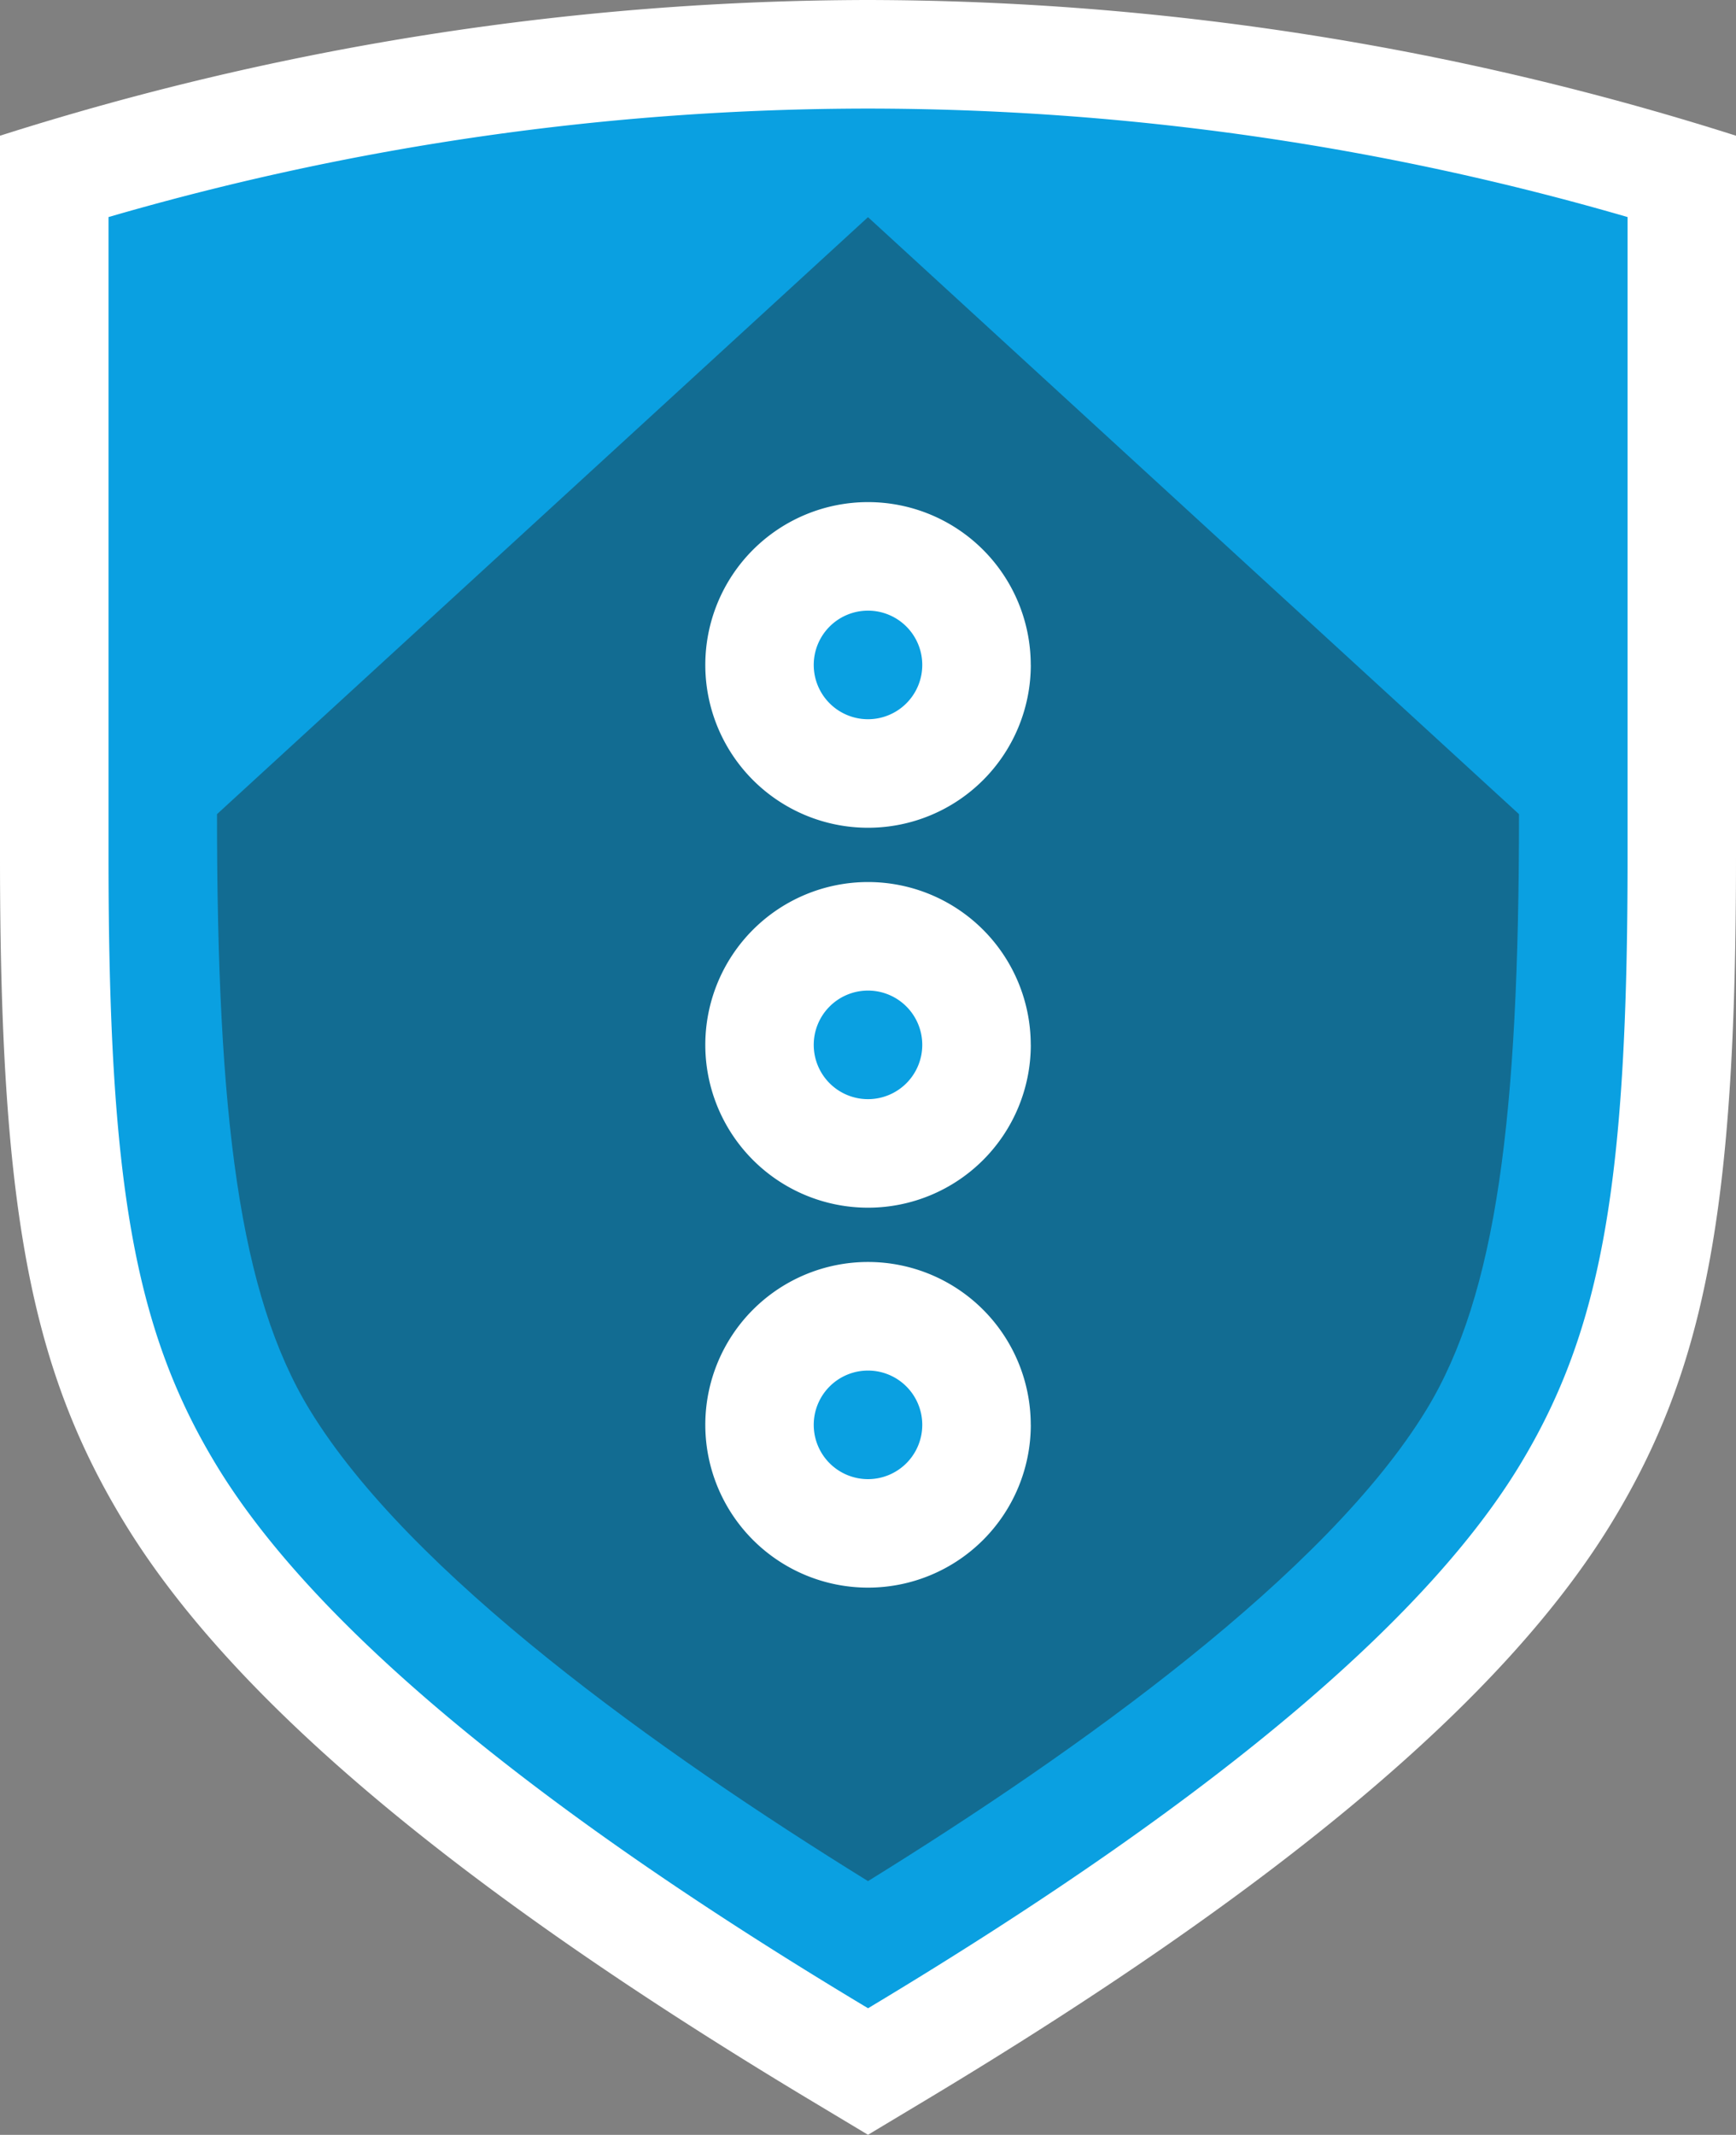 <?xml version="1.0" encoding="UTF-8"?>
<svg xmlns="http://www.w3.org/2000/svg" xmlns:xlink="http://www.w3.org/1999/xlink" width="35" height="43.019" viewBox="0 0 35 43.019">
  <rect x="0" y="0" width="35" height="43.019" fill="#808080" stroke="none"/>
  <defs>
    <clipPath id="clip-path">
      <rect id="Rectangle_218" data-name="Rectangle 218" width="26.25" height="33.532" fill="none"></rect>
    </clipPath>
  </defs>
  <g id="Indoor" transform="translate(20 24.583)">
    <g id="Group_919" data-name="Group 919" transform="translate(-20 -24.583)">
      <g id="Group_914" data-name="Group 914">
        <path id="Path_620" data-name="Path 620" d="M0,2.735V17.281c0,7.033.609,10.289,2.506,13.4,2.162,3.548,6.7,7.362,13.869,11.662l1.125.675,1.125-.675c7.171-4.3,11.708-8.115,13.87-11.662C34.391,27.57,35,24.313,35,17.281V2.735A58.011,58.011,0,0,0,17.5,0,58,58,0,0,0,0,2.735" transform="translate(0)" fill="#fff"></path>
      </g>
      <g id="Group_918" data-name="Group 918" transform="translate(2.187 2.187)">
        <path id="Path_621" data-name="Path 621" d="M23.311,8A54.963,54.963,0,0,0,8,10.186V23.093c0,6.514.508,9.509,2.187,12.263,1.76,2.888,5.743,6.5,13.126,10.924,7.383-4.427,11.367-8.036,13.127-10.924,1.678-2.754,2.186-5.749,2.186-12.263V10.186A54.979,54.979,0,0,0,23.311,8" transform="translate(-7.999 -7.999)" fill="#0aa0e1"></path>
        <g id="Group_917" data-name="Group 917" transform="translate(2.188 2.188)" opacity="0.4" style="mix-blend-mode: multiply;isolation: isolate">
          <g id="Group_916" data-name="Group 916">
            <g id="Group_915" data-name="Group 915" clip-path="url(#clip-path)">
              <path id="Path_622" data-name="Path 622" d="M29.125,16,16,28.03c0,6.1.454,9.682,1.867,12,2.01,3.3,7.017,6.878,11.258,9.5,4.241-2.624,9.248-6.2,11.259-9.5,1.413-2.318,1.866-5.9,1.866-12Z" transform="translate(-16 -15.999)" fill="#1d1d1b"></path>
            </g>
          </g>
        </g>
        <path id="Path_623" data-name="Path 623" d="M58.563,68.28A3.281,3.281,0,1,1,55.281,65a3.281,3.281,0,0,1,3.281,3.281" transform="translate(-39.968 -49.413)" fill="#fff"></path>
        <path id="Path_624" data-name="Path 624" d="M62.188,74.093A1.094,1.094,0,1,1,61.094,73a1.094,1.094,0,0,1,1.094,1.094" transform="translate(-45.781 -55.226)" fill="#0aa0e1"></path>
        <path id="Path_625" data-name="Path 625" d="M58.563,96.28A3.281,3.281,0,1,1,55.281,93a3.281,3.281,0,0,1,3.281,3.281" transform="translate(-39.968 -69.757)" fill="#fff"></path>
        <path id="Path_626" data-name="Path 626" d="M62.188,102.093A1.094,1.094,0,1,1,61.094,101a1.094,1.094,0,0,1,1.094,1.094" transform="translate(-45.781 -75.569)" fill="#0aa0e1"></path>
        <path id="Path_627" data-name="Path 627" d="M58.563,40.28A3.281,3.281,0,1,1,55.281,37a3.281,3.281,0,0,1,3.281,3.281" transform="translate(-39.968 -29.069)" fill="#fff"></path>
        <path id="Path_628" data-name="Path 628" d="M62.188,46.093A1.094,1.094,0,1,1,61.094,45a1.094,1.094,0,0,1,1.094,1.094" transform="translate(-45.781 -34.882)" fill="#0aa0e1"></path>
      </g>
    </g>
  </g>
</svg>
